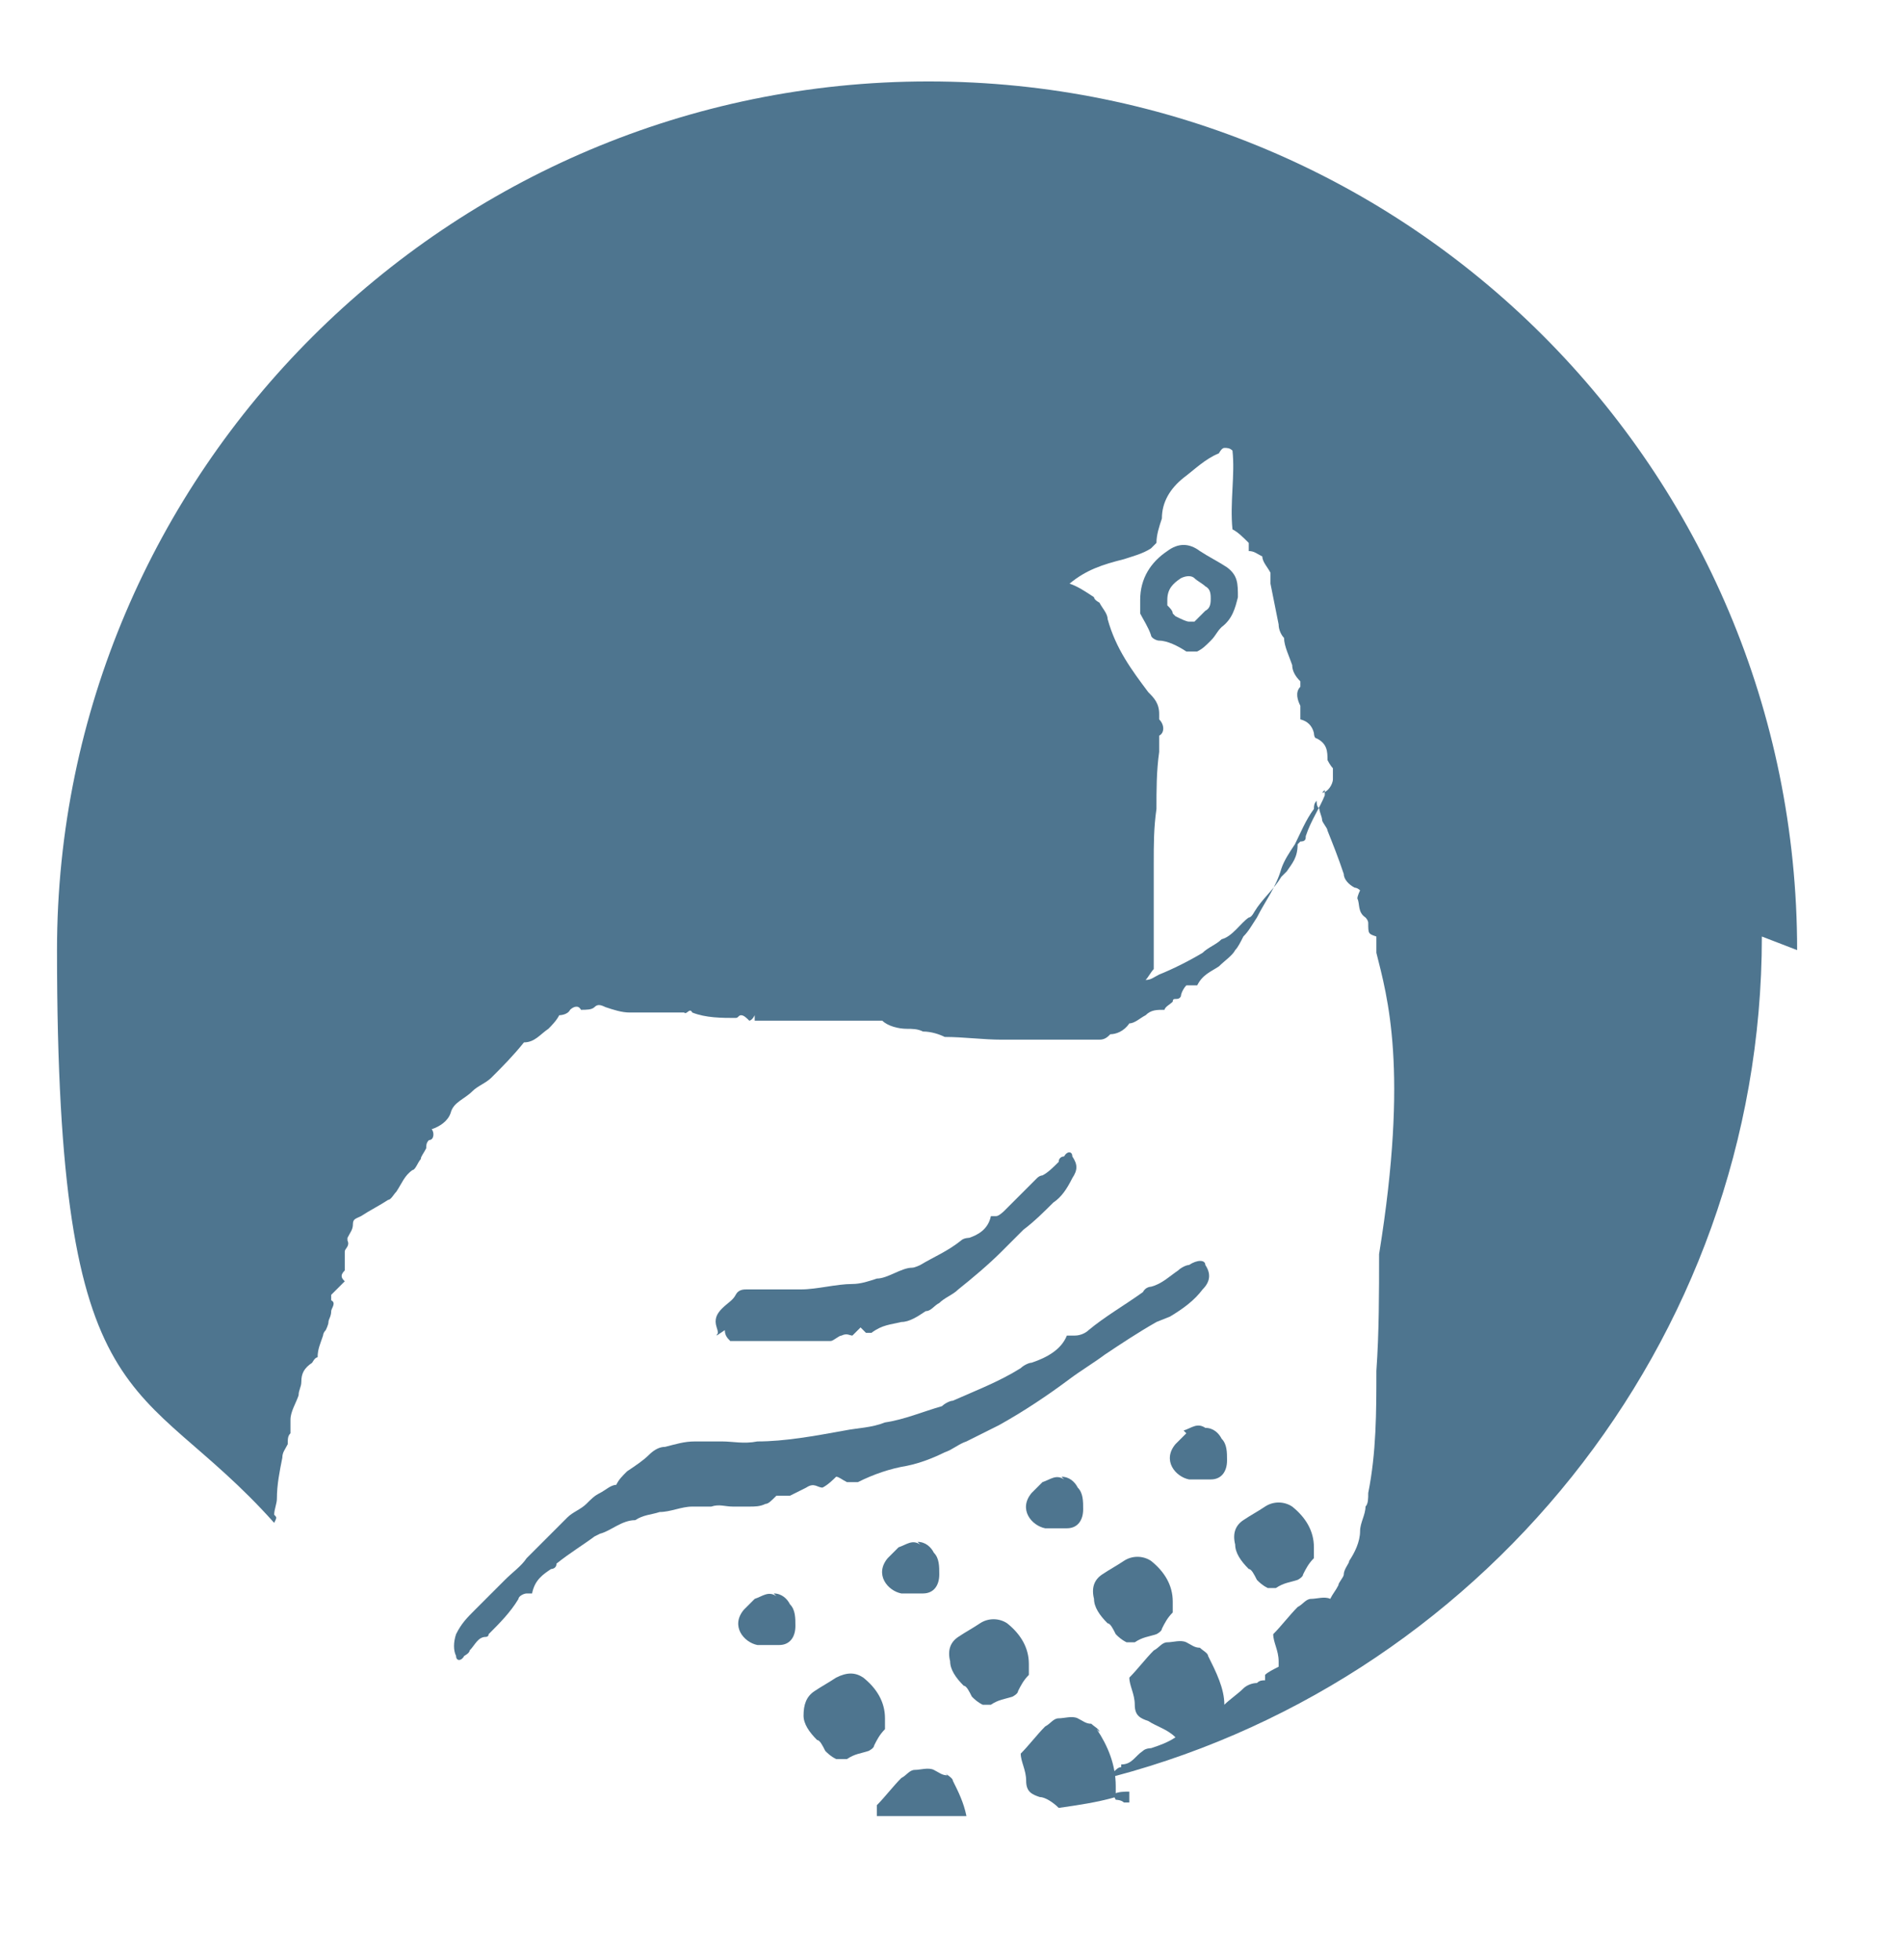 <?xml version="1.0" encoding="UTF-8"?>
<svg id="Capa_1" data-name="Capa 1" xmlns="http://www.w3.org/2000/svg" version="1.1" viewBox="0 0 70.1 72.2">
  <defs>
    <style>
      .cls-1 {
        fill: #4e758f;
        stroke-width: 0px;
      }
    </style>
  </defs>
  <path class="cls-1" d="M41.1,66.3c0,0,.2,0,.3.1,0,0,0,0,.2,0,0,0,0-.1,0-.2,0,0,0-.1,0-.2-.2,0-.4,0-.6.1h0s0,0,0,0Z"/>
  <path class="cls-1" d="M28.6,58.8c-.3-.2-.5,0-.8.1-.1.1-.3.3-.4.4-.5.6,0,1.2.5,1.3.3,0,.5,0,.8,0,.4,0,.6-.3.6-.7,0-.3,0-.6-.2-.8-.1-.2-.3-.4-.6-.4h0Z"/>
  <path class="cls-1" d="M26.7,49c0,.2.1.3.2.4.1,0,.2,0,.4,0,.3,0,.6,0,.9,0s.5,0,.9,0c0,0,0,0,0,0,.2,0,.5,0,.7,0,.3,0,.5,0,.8,0,.1,0,.3-.2.4-.2.2-.1.3,0,.4,0,.1-.1.2-.2.3-.3,0,0,.1.1.2.2,0,0,.2,0,.2,0,.4-.3.7-.3,1.1-.4.3,0,.6-.2.9-.4.2,0,.3-.2.5-.3.2-.2.5-.3.7-.5.5-.4,1.1-.9,1.6-1.4.3-.3.5-.5.8-.8.4-.3.8-.7,1.1-1,.3-.2.5-.5.7-.9.2-.3.2-.5,0-.8,0-.2-.2-.2-.3,0,0,0-.2,0-.2.2-.2.2-.4.4-.6.5,0,0-.1,0-.2.1-.4.4-.8.8-1.2,1.2,0,0-.2.2-.3.2,0,0-.1,0-.2,0-.1.5-.5.7-.8.8,0,0-.2,0-.3.1-.5.4-1,.6-1.5.9,0,0-.2.1-.3.1-.4,0-.9.4-1.3.4-.3.1-.6.2-.9.2-.6,0-1.3.2-1.9.2-.3,0-.6,0-.8,0-.2,0-.4,0-.6,0-.2,0-.4,0-.6,0-.1,0-.3,0-.4.2-.1.2-.3.3-.5.5-.2.2-.3.4-.2.7s0,.2,0,.3h0Z"/>
  <path class="cls-1" d="M43.7,52.8c-.1.1-.3.3-.4.4-.5.6,0,1.2.5,1.3.3,0,.5,0,.8,0,.4,0,.6-.3.6-.7,0-.3,0-.6-.2-.8-.1-.2-.3-.4-.6-.4-.3-.2-.5,0-.8.1h0Z"/>
  <path class="cls-1" d="M31.8,61.8c-.3-.2-.6-.2-1,0-.3.2-.5.3-.8.5-.3.2-.4.5-.4.9,0,.3.2.6.5.9.1,0,.2.2.3.4.1.1.2.2.4.3.1,0,.3,0,.4,0,.3-.2.5-.2.8-.3,0,0,.2-.1.2-.2.1-.2.2-.4.4-.6,0-.2,0-.3,0-.4,0-.6-.3-1.1-.8-1.5h0Z"/>
  <path class="cls-1" d="M46,57.8c.1,0,.2.2.3.4.1.1.2.2.4.3,0,0,.3,0,.3,0,.3-.2.5-.2.8-.3,0,0,.2-.1.2-.2.1-.2.2-.4.4-.6,0-.2,0-.3,0-.4,0-.6-.3-1.1-.8-1.5-.3-.2-.7-.2-1,0-.3.2-.5.3-.8.5-.3.2-.4.5-.3.9,0,.3.2.6.5.9h0Z"/>
  <path class="cls-1" d="M40.5,63.8c0-.1-.2-.2-.3-.3-.2,0-.3-.1-.5-.2-.2-.1-.5,0-.7,0-.2,0-.3.2-.5.3-.3.3-.6.7-.9,1,0,.3.2.6.2,1s.2.5.5.6c.2,0,.5.2.7.4.7-.1,1.4-.2,2.1-.4,0-.1,0-.3,0-.4,0-.8-.3-1.5-.7-2.1h0Z"/>
  <path class="cls-1" d="M34.9,65.4c-.2,0-.3-.1-.5-.2-.2-.1-.5,0-.7,0-.2,0-.3.2-.5.3-.3.3-.6.7-.9,1,0,.1,0,.2,0,.4.6,0,1.1,0,1.7,0s1.1,0,1.6,0c-.1-.5-.3-.9-.5-1.3,0-.1-.2-.2-.3-.3h0Z"/>
  <path class="cls-1" d="M42.8,60c.1-.2.2-.4.4-.6,0-.2,0-.3,0-.4,0-.6-.3-1.1-.8-1.5-.3-.2-.7-.2-1,0-.3.2-.5.3-.8.5-.3.2-.4.5-.3.9,0,.3.2.6.5.9.1,0,.2.2.3.4.1.1.2.2.4.3,0,0,.3,0,.3,0,.3-.2.5-.2.8-.3,0,0,.2-.1.2-.2h0Z"/>
  <path class="cls-1" d="M45.2,20.9c-.3-.2-.7-.4-1-.6-.4-.3-.8-.3-1.2,0-.6.4-1,1-1,1.8s0,.3,0,.5c.1.2.3.5.4.8,0,.1.2.2.3.2.3,0,.7.2,1,.4,0,0,.3,0,.4,0,.2-.1.3-.2.5-.4s.2-.3.4-.5c.4-.3.5-.7.6-1.1,0-.5,0-.8-.4-1.1h0ZM44.6,22c0,.2,0,.4-.2.5,0,0-.1.1-.2.2s-.1.1-.2.2c0,0-.2,0-.2,0-.1,0-.3-.1-.5-.2,0,0,0,0-.1-.1,0-.1-.1-.2-.2-.3,0-.1,0-.2,0-.2,0-.4.2-.6.5-.8.2-.1.4-.1.5,0,.1.1.3.2.4.3.2.1.2.3.2.5h0Z"/>
  <path class="cls-1" d="M66.2,35c0-17.7-14.3-32-32-32S2.1,17.4,2.1,35s3,15.5,8,21.1c.1-.2.1-.2,0-.3,0-.2.1-.4.1-.6,0-.5.1-1,.2-1.5,0-.2.1-.3.2-.5,0-.2,0-.3.1-.4v-.5c0-.3.2-.6.3-.9,0-.2.1-.3.1-.5,0-.3.1-.5.4-.7,0,0,.1-.2.2-.2,0-.3.1-.5.2-.8,0,0,0-.1.1-.2,0,0,.1-.2.1-.3,0-.1.1-.2.1-.4,0-.1.2-.3,0-.4,0,0,0-.2,0-.2.2-.2.3-.3.5-.5-.1-.1-.2-.2,0-.4,0,0,0-.1,0-.2,0-.2,0-.3,0-.5,0-.1.2-.2.1-.4,0,0,0,0,0-.1.1-.2.2-.3.2-.5s.1-.2.3-.3c.3-.2.7-.4,1-.6.1,0,.2-.2.3-.3.2-.3.3-.6.6-.8.1,0,.2-.3.3-.4,0-.1.1-.2.2-.4,0-.1,0-.2.1-.3.2,0,.2-.3.1-.4.3-.1.6-.3.7-.6.1-.4.5-.5.8-.8.2-.2.5-.3.7-.5.4-.4.8-.8,1.2-1.3,0,0,0,0,0,0,.4,0,.6-.3.9-.5.1-.1.3-.3.4-.5,0,0,.3,0,.4-.2.1-.1.3-.2.4,0,.2,0,.4,0,.5-.1s.2-.1.4,0c.3.1.6.2.9.2.3,0,.5,0,.8,0,0,0,.1,0,.1,0,.3,0,.5,0,.8,0,.1,0,.2,0,.3,0,.1.1.2-.2.3,0,0,0,0,0,0,0,.5.2,1.1.2,1.6.2.1,0,.1-.1.2-.1.1,0,.2.1.3.2,0,0,.1,0,.2-.2v.2c.9,0,1.8,0,2.6,0,.1,0,.3,0,.5,0,.2,0,.4,0,.5,0,.3,0,.6,0,.9,0,0,0,0,0,.2,0,0,0,0,0,0,0,.2.2.6.3.9.3.2,0,.4,0,.6.1.3,0,.6.1.8.2.7,0,1.4.1,2.1.1.4,0,.7,0,1.1,0,.5,0,1,0,1.5,0h.3s0,0,.1,0c.1,0,.2,0,.4,0,0,0,0,0,0,0,0,0,.2,0,.2,0,.2,0,.3-.1.4-.2,0,0,0,0,0,0,.2,0,.5-.1.7-.4,0,0,0,0,0,0,.2,0,.4-.2.6-.3.2-.2.4-.2.7-.2,0-.1.2-.2.3-.3,0-.2.2,0,.3-.2,0-.1.1-.3.2-.4,0,0,.2,0,.2,0,0,0,.2,0,.2,0,.2-.4.5-.5.8-.7.2-.2.5-.4.6-.6.1-.1.2-.3.3-.5.2-.2.3-.4.5-.7.3-.6.7-1.1.9-1.8.1-.3.3-.6.5-.9.2-.4.4-.9.7-1.3,0-.1,0-.2.1-.3,0,.1,0,.2.1.3,0,.1.1.3.1.4,0,.1.2.3.2.4.2.5.4,1,.6,1.6,0,.2.2.4.4.5,0,0,.1,0,.2.1,0,0-.1.2-.1.3.1.2,0,.5.3.7,0,0,.1.1.1.2,0,.4,0,.4.3.5,0,.2,0,.4,0,.6.4,1.6,1.2,4.3.1,11.1,0,1.4,0,2.9-.1,4.3,0,1.5,0,3-.3,4.5,0,.2,0,.4-.1.5,0,.3-.2.6-.2.9,0,.4-.2.8-.4,1.1,0,.1-.2.3-.2.5,0,.1-.2.3-.2.4-.1.2-.2.3-.3.5-.2-.1-.5,0-.7,0-.2,0-.3.2-.5.3-.3.3-.6.7-.9,1,0,.3.2.6.2,1,0,0,0,.2,0,.2-.2.1-.4.2-.5.3,0,0,0,.2,0,.2-.1,0-.2,0-.3.1-.2,0-.4.1-.5.2-.2.2-.5.4-.7.6,0-.6-.3-1.2-.6-1.8,0-.1-.2-.2-.3-.3-.2,0-.3-.1-.5-.2-.2-.1-.5,0-.7,0-.2,0-.3.2-.5.3-.3.3-.6.7-.9,1,0,.3.2.6.2,1s.2.5.5.6c.3.2.7.3,1,.6-.3.2-.6.3-.9.4,0,0-.2,0-.3.1-.3.2-.4.5-.8.5,0,0,0,0,0,.1-.2,0-.3.3-.5.3-.2,0-.3,0-.4.2,14-3.4,24.5-16.1,24.5-31.1h0ZM48.8,29.1s0,.1,0,.2c-.2.5-.5.9-.7,1.5,0,.1,0,.2-.2.2,0,0,0,0-.1.1,0,.5-.2.7-.4,1,0,0-.1.1-.2.2-.3.5-.7.8-1,1.3,0,0-.1.2-.2.2-.3.2-.6.7-1,.8-.2.2-.5.3-.7.5-.5.3-1.1.6-1.6.8-.2.1-.3.2-.5.2.1-.1.2-.3.3-.4,0-.2,0-.4,0-.5,0-1.2,0-2.3,0-3.4,0-.7,0-1.3.1-2,0-.7,0-1.4.1-2.1,0-.2,0-.4,0-.6.2-.1.2-.4,0-.6,0,0,0-.1,0-.2,0-.4-.2-.6-.4-.8-.6-.8-1.2-1.6-1.5-2.7,0-.2-.2-.4-.3-.6,0,0-.2-.1-.2-.2-.3-.2-.6-.4-.9-.5.6-.5,1.2-.7,2-.9.3-.1.7-.2,1-.4,0,0,.1-.1.2-.2,0-.3.1-.6.2-.9,0-.6.3-1.1.8-1.5.4-.3.8-.7,1.3-.9,0,0,0,0,0,0,0,0,.1-.2.2-.2,0,0,0,0,0,0,.1,0,.2,0,.3.1.1.9-.1,1.9,0,2.9.2.1.4.3.6.5,0,.1,0,.2,0,.3.2,0,.3.1.5.2,0,.2.2.4.3.6,0,0,0,.1,0,.2s0,.1,0,.2c.1.5.2,1,.3,1.5,0,.2.1.4.2.5,0,.3.2.7.3,1,0,.2.1.4.3.6,0,0,0,.2,0,.2-.2.2-.1.5,0,.7,0,.1,0,.3,0,.5,0,0,0,0,0,0q.4.1.5.5c0,0,0,.2.1.2.4.2.4.5.4.8,0,0,.1.2.2.3,0,.1,0,.3,0,.4,0,.2-.2.5-.4.5h0Z"/>
  <path class="cls-1" d="M37.1,59.8c-.3-.2-.7-.2-1,0-.3.2-.5.3-.8.5-.3.2-.4.5-.3.9,0,.3.2.6.5.9.1,0,.2.2.3.4.1.1.2.2.4.3,0,0,.3,0,.3,0,.3-.2.5-.2.8-.3,0,0,.2-.1.2-.2.1-.2.2-.4.4-.6,0-.2,0-.3,0-.4,0-.6-.3-1.1-.8-1.5h0Z"/>
  <path class="cls-1" d="M39.2,54.5c-.3-.2-.5,0-.8.1-.1.1-.3.3-.4.4-.5.6,0,1.2.5,1.3.3,0,.5,0,.8,0,.4,0,.6-.3.6-.7,0-.3,0-.6-.2-.8-.1-.2-.3-.4-.6-.4h0Z"/>
  <path class="cls-1" d="M33.9,56.9c-.3-.2-.5,0-.8.1-.1.1-.3.3-.4.4-.5.6,0,1.2.5,1.3.3,0,.5,0,.8,0,.4,0,.6-.3.6-.7,0-.3,0-.6-.2-.8-.1-.2-.3-.4-.6-.4h0Z"/>
  <path class="cls-1" d="M43.1,48.5c.5-.3.9-.6,1.2-1,.3-.3.3-.6.1-.9,0-.2-.3-.2-.6,0-.1,0-.3.1-.4.2-.3.2-.6.5-1,.6,0,0-.2,0-.3.2-.7.5-1.4.9-2,1.4-.1.1-.3.2-.5.2,0,0-.2,0-.3,0-.2.5-.7.8-1.3,1-.1,0-.3.1-.4.2-.8.5-1.6.8-2.5,1.2-.1,0-.3.1-.4.2-.7.2-1.4.5-2.1.6-.5.2-1,.2-1.5.3-1.1.2-2.2.4-3.2.4-.5.1-.9,0-1.3,0-.3,0-.6,0-1,0-.4,0-.7.1-1.1.2-.2,0-.4.1-.6.3-.2.2-.5.4-.8.6-.2.2-.3.3-.4.5-.2,0-.4.2-.6.3-.2.1-.3.2-.5.4-.2.2-.5.3-.7.5-.5.5-1,1-1.5,1.5-.2.3-.5.5-.8.8-.4.4-.7.7-1.1,1.1-.3.3-.5.5-.7.9-.1.3-.1.6,0,.8,0,.2.2.2.3,0,0,0,.2-.1.2-.2.2-.2.3-.5.6-.5,0,0,.1,0,.1-.1.4-.4.8-.8,1.1-1.3,0-.1.2-.2.3-.2,0,0,.1,0,.2,0,.1-.5.4-.7.7-.9,0,0,.2,0,.2-.2.5-.4,1-.7,1.4-1,0,0,.2-.1.2-.1.4-.1.8-.5,1.3-.5.3-.2.6-.2.9-.3.4,0,.8-.2,1.2-.2.2,0,.3,0,.5,0,0,0,.1,0,.2,0,.3-.1.5,0,.8,0,.2,0,.4,0,.6,0,.2,0,.4,0,.6-.1.1,0,.2-.1.4-.3h0c.2,0,.3,0,.5,0,.2-.1.4-.2.6-.3.3-.2.4,0,.6,0,.2-.1.4-.3.5-.4.1,0,.2.1.4.2.1,0,.2,0,.4,0,.6-.3,1.2-.5,1.8-.6.5-.1,1-.3,1.4-.5.3-.1.5-.3.8-.4.4-.2.8-.4,1.2-.6.9-.5,1.8-1.1,2.6-1.7.4-.3.9-.6,1.3-.9.6-.4,1.2-.8,1.9-1.2h0Z"/>
</svg>